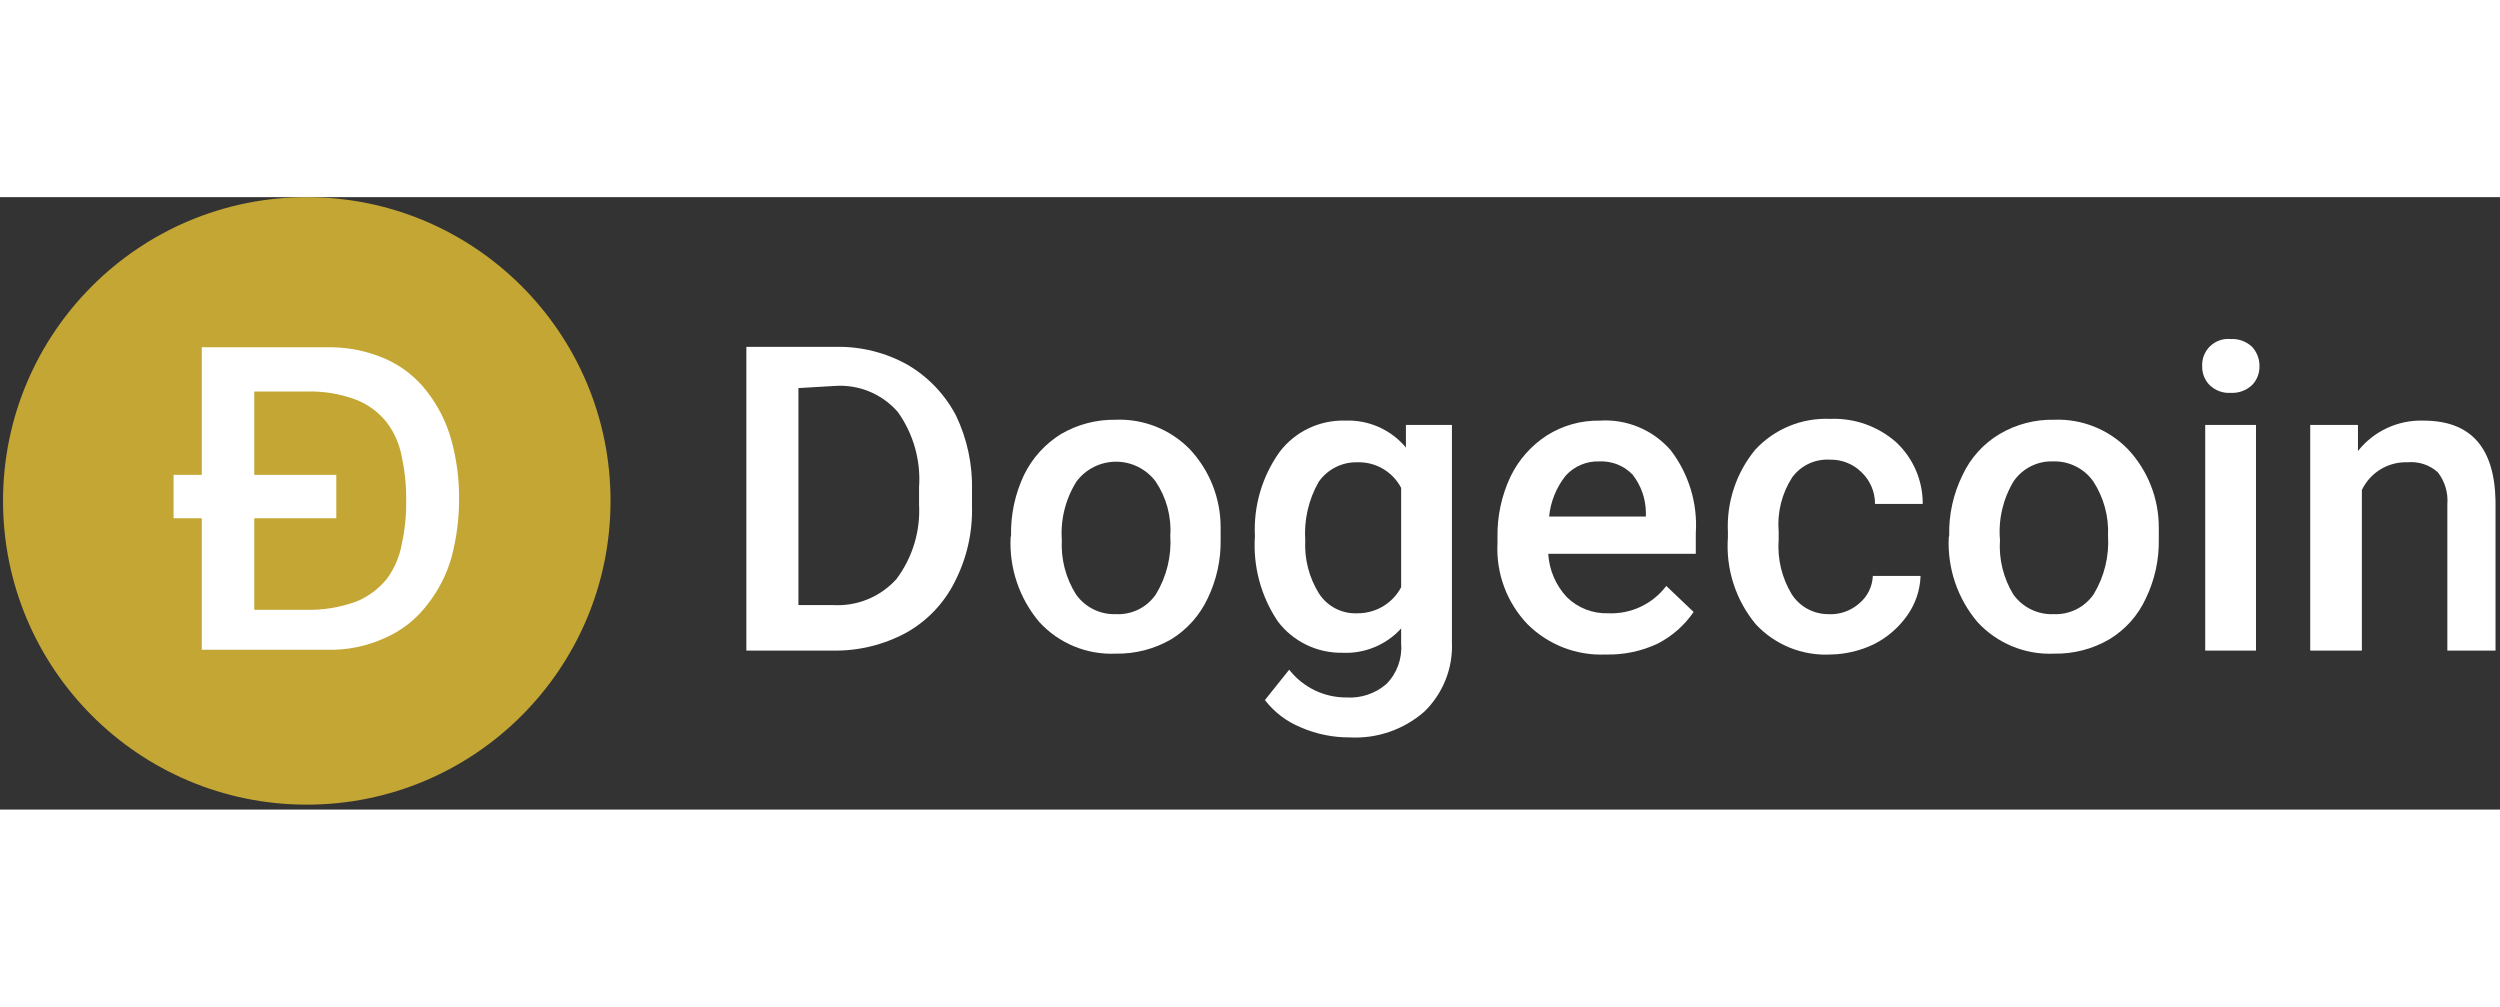 <?xml version="1.0" encoding="utf-8"?>
<svg width="298px" height="120px" viewBox="0 0 298 73" version="1.1" xmlns="http://www.w3.org/2000/svg">
  <rect x="0" y="0" width="298" height="73" fill="#333333" stroke="none"/>
  <title>Dogecoin_color_dark 2</title>
  <desc>Created with Sketch.</desc>
  <g id="Page-1" stroke="none" stroke-width="1" fill="none" fill-rule="evenodd">
    <g id="Dogecoin_color_dark-2">
      <g id="Dogecoin_color_dark">
        <g id="Group-2">
          <path d="M88.966,54.052 L88.966,17.845 L99.672,17.845 C102.638,17.791 105.564,18.523 108.155,19.966 C110.616,21.398 112.624,23.496 113.948,26.017 C115.293,28.822 115.949,31.908 115.862,35.017 L115.862,36.879 C115.939,40.005 115.228,43.101 113.793,45.879 C112.513,48.432 110.495,50.541 108,51.931 C105.332,53.368 102.34,54.099 99.31,54.052 L88.966,54.052 Z M95.172,22.759 L95.172,48.621 L99.259,48.621 C102.135,48.805 104.936,47.661 106.862,45.517 C108.775,42.959 109.727,39.81 109.552,36.621 L109.552,34.603 C109.779,31.4 108.883,28.218 107.017,25.603 C105.154,23.465 102.4,22.318 99.569,22.5 L95.172,22.759 Z" id="Shape" fill-rule="nonzero" style="fill: rgb(255, 255, 255);"/>
          <path d="M120.517,40.345 C120.464,37.843 120.996,35.364 122.069,33.103 C123.048,31.101 124.572,29.416 126.466,28.241 C128.441,27.087 130.695,26.497 132.983,26.534 C136.296,26.399 139.512,27.678 141.828,30.052 C144.19,32.576 145.503,35.905 145.5,39.362 L145.5,40.759 C145.55,43.21 145.018,45.639 143.948,47.845 C143.005,49.855 141.495,51.545 139.603,52.707 C137.594,53.869 135.304,54.46 132.983,54.414 C129.539,54.566 126.205,53.183 123.879,50.638 C121.506,47.829 120.287,44.225 120.466,40.552 L120.517,40.345 Z M126.569,40.862 C126.447,43.159 127.044,45.437 128.276,47.379 C129.37,48.906 131.158,49.78 133.034,49.707 C134.927,49.798 136.731,48.897 137.793,47.328 C139.062,45.229 139.658,42.792 139.5,40.345 C139.647,38.054 139.029,35.78 137.741,33.879 C136.627,32.403 134.884,31.534 133.034,31.534 C131.185,31.534 129.442,32.403 128.328,33.879 C127.015,35.961 126.399,38.407 126.569,40.862 Z" id="Shape" fill-rule="nonzero" style="fill: rgb(255, 255, 255);"/>
          <path d="M149.586,40.397 C149.408,36.815 150.447,33.278 152.534,30.362 C154.385,27.934 157.293,26.547 160.345,26.638 C163.126,26.522 165.803,27.708 167.586,29.845 L167.586,27.155 L173.069,27.155 L173.069,53.017 C173.215,56.14 172.009,59.175 169.759,61.345 C167.305,63.485 164.112,64.58 160.862,64.397 C158.869,64.407 156.896,64.002 155.069,63.207 C153.375,62.519 151.894,61.395 150.776,59.948 L153.672,56.328 C155.311,58.431 157.834,59.655 160.5,59.638 C162.235,59.749 163.945,59.173 165.259,58.034 C166.516,56.763 167.158,55.007 167.017,53.224 L167.017,51.414 C165.236,53.369 162.677,54.431 160.034,54.31 C157.019,54.368 154.156,52.985 152.328,50.586 C150.305,47.589 149.34,44.004 149.586,40.397 Z M155.586,40.914 C155.471,43.154 156.049,45.376 157.241,47.276 C158.252,48.816 160.005,49.703 161.845,49.603 C164.011,49.607 166.001,48.413 167.017,46.5 L167.017,34.655 C166.014,32.737 164.009,31.554 161.845,31.603 C160,31.546 158.251,32.421 157.19,33.931 C155.981,36.05 155.423,38.479 155.586,40.914 Z" id="Shape" fill-rule="nonzero" style="fill: rgb(255, 255, 255);"/>
          <path d="M191.379,54.517 C187.906,54.667 184.528,53.354 182.069,50.897 C179.609,48.316 178.318,44.837 178.5,41.276 L178.5,40.552 C178.456,38.051 178.987,35.574 180.052,33.31 C181.022,31.305 182.525,29.605 184.397,28.397 C186.269,27.217 188.443,26.606 190.655,26.638 C193.877,26.422 197.014,27.723 199.138,30.155 C201.312,32.99 202.379,36.521 202.138,40.086 L202.138,42.517 L184.552,42.517 C184.666,44.448 185.453,46.278 186.776,47.69 C188.085,48.97 189.859,49.661 191.69,49.603 C194.396,49.725 196.988,48.506 198.621,46.345 L201.879,49.448 C200.785,51.044 199.309,52.342 197.586,53.224 C195.647,54.136 193.521,54.579 191.379,54.517 Z M190.655,31.5 C189.124,31.443 187.646,32.068 186.621,33.207 C185.513,34.606 184.831,36.293 184.655,38.069 L196.19,38.069 L196.19,37.603 C196.175,35.95 195.611,34.349 194.586,33.052 C193.557,31.998 192.127,31.434 190.655,31.5 Z" id="Shape" fill-rule="nonzero" style="fill: rgb(255, 255, 255);"/>
          <path d="M217.862,49.707 C219.243,49.798 220.603,49.333 221.638,48.414 C222.606,47.601 223.188,46.418 223.241,45.155 L228.931,45.155 C228.875,46.824 228.336,48.441 227.379,49.81 C226.359,51.277 224.99,52.468 223.397,53.276 C221.783,54.062 220.018,54.485 218.224,54.517 C214.852,54.698 211.574,53.371 209.276,50.897 C206.882,48.003 205.696,44.298 205.966,40.552 L205.966,39.931 C205.794,36.364 206.955,32.861 209.224,30.103 C211.521,27.621 214.794,26.278 218.172,26.431 C221.055,26.312 223.873,27.313 226.034,29.224 C228.063,31.126 229.207,33.788 229.19,36.569 L223.5,36.569 C223.509,35.143 222.929,33.777 221.897,32.793 C220.895,31.799 219.531,31.257 218.121,31.293 C216.357,31.185 214.66,31.985 213.621,33.414 C212.388,35.333 211.824,37.606 212.017,39.879 L212.017,40.81 C211.845,43.091 212.388,45.369 213.569,47.328 C214.509,48.792 216.122,49.687 217.862,49.707 Z" id="Path" style="fill: rgb(255, 255, 255);"/>
          <path d="M232.345,40.345 C232.286,37.837 232.836,35.352 233.948,33.103 C234.895,31.08 236.426,29.386 238.345,28.241 C240.315,27.075 242.573,26.484 244.862,26.534 C248.159,26.407 251.355,27.686 253.655,30.052 C256.018,32.576 257.331,35.905 257.328,39.362 L257.328,40.759 C257.377,43.21 256.846,45.639 255.776,47.845 C254.849,49.865 253.335,51.559 251.431,52.707 C249.439,53.867 247.167,54.458 244.862,54.414 C241.402,54.574 238.048,53.191 235.707,50.638 C233.334,47.829 232.114,44.225 232.293,40.552 L232.345,40.345 Z M238.397,40.862 C238.244,43.148 238.804,45.425 240,47.379 C241.111,48.914 242.918,49.788 244.81,49.707 C246.701,49.788 248.5,48.889 249.569,47.328 C250.838,45.229 251.434,42.792 251.276,40.345 C251.382,38.059 250.767,35.797 249.517,33.879 C248.429,32.341 246.643,31.448 244.759,31.5 C242.896,31.425 241.123,32.302 240.052,33.828 C238.764,35.936 238.184,38.401 238.397,40.862 Z" id="Shape" fill-rule="nonzero" style="fill: rgb(255, 255, 255);"/>
          <path d="M262.5,20.172 C262.45,19.266 262.799,18.383 263.456,17.756 C264.113,17.13 265.011,16.822 265.914,16.914 C266.851,16.863 267.767,17.199 268.448,17.845 C269.033,18.477 269.348,19.312 269.328,20.172 C269.343,21.001 269.027,21.802 268.448,22.397 C267.767,23.042 266.851,23.379 265.914,23.328 C264.975,23.392 264.053,23.053 263.379,22.397 C262.801,21.802 262.484,21.001 262.5,20.172 Z M268.914,54.052 L262.862,54.052 L262.862,27.155 L268.914,27.155 L268.914,54.052 Z" id="Shape" fill-rule="nonzero" style="fill: rgb(255, 255, 255);"/>
          <path d="M281.069,27.155 L281.069,30.259 C282.952,27.883 285.849,26.539 288.879,26.638 C294.517,26.638 297.362,29.845 297.466,36.259 L297.466,54.052 L291.724,54.052 L291.724,36.621 C291.839,35.247 291.433,33.881 290.586,32.793 C289.598,31.909 288.285,31.478 286.966,31.603 C284.657,31.526 282.523,32.826 281.534,34.914 L281.534,54.052 L275.379,54.052 L275.379,27.155 L281.069,27.155 Z" id="Path" style="fill: rgb(255, 255, 255);"/>
          <circle id="Oval" fill="#C3A634" cx="36.569" cy="36.207" r="36.207"/>
          <path d="M30.31,33.103 L40.086,33.103 L40.086,38.276 L30.31,38.276 L30.31,49.19 L36.466,49.19 C38.509,49.24 40.545,48.907 42.466,48.207 C43.902,47.619 45.166,46.676 46.138,45.466 C47.033,44.239 47.634,42.823 47.897,41.328 C48.269,39.629 48.442,37.894 48.414,36.155 C48.438,34.417 48.265,32.682 47.897,30.983 C47.636,29.503 47.034,28.103 46.138,26.897 C45.181,25.671 43.913,24.724 42.466,24.155 C40.55,23.435 38.511,23.101 36.466,23.172 L30.31,23.172 L30.31,33.103 Z M24.052,38.276 L20.69,38.276 L20.69,33.103 L24.052,33.103 L24.052,17.897 L38.897,17.897 C41.333,17.833 43.753,18.31 45.983,19.293 C47.921,20.153 49.61,21.487 50.897,23.172 C52.227,24.879 53.211,26.83 53.793,28.914 C54.43,31.221 54.743,33.606 54.724,36 C54.727,38.376 54.414,40.741 53.793,43.034 C53.203,45.069 52.219,46.967 50.897,48.621 C49.61,50.306 47.921,51.64 45.983,52.5 C43.768,53.534 41.34,54.03 38.897,53.948 L24.052,53.948 L24.052,38.276 Z" id="Shape" fill="#FFFFFF" fill-rule="nonzero"/>
        </g>
      </g>
    </g>
  </g>
</svg>